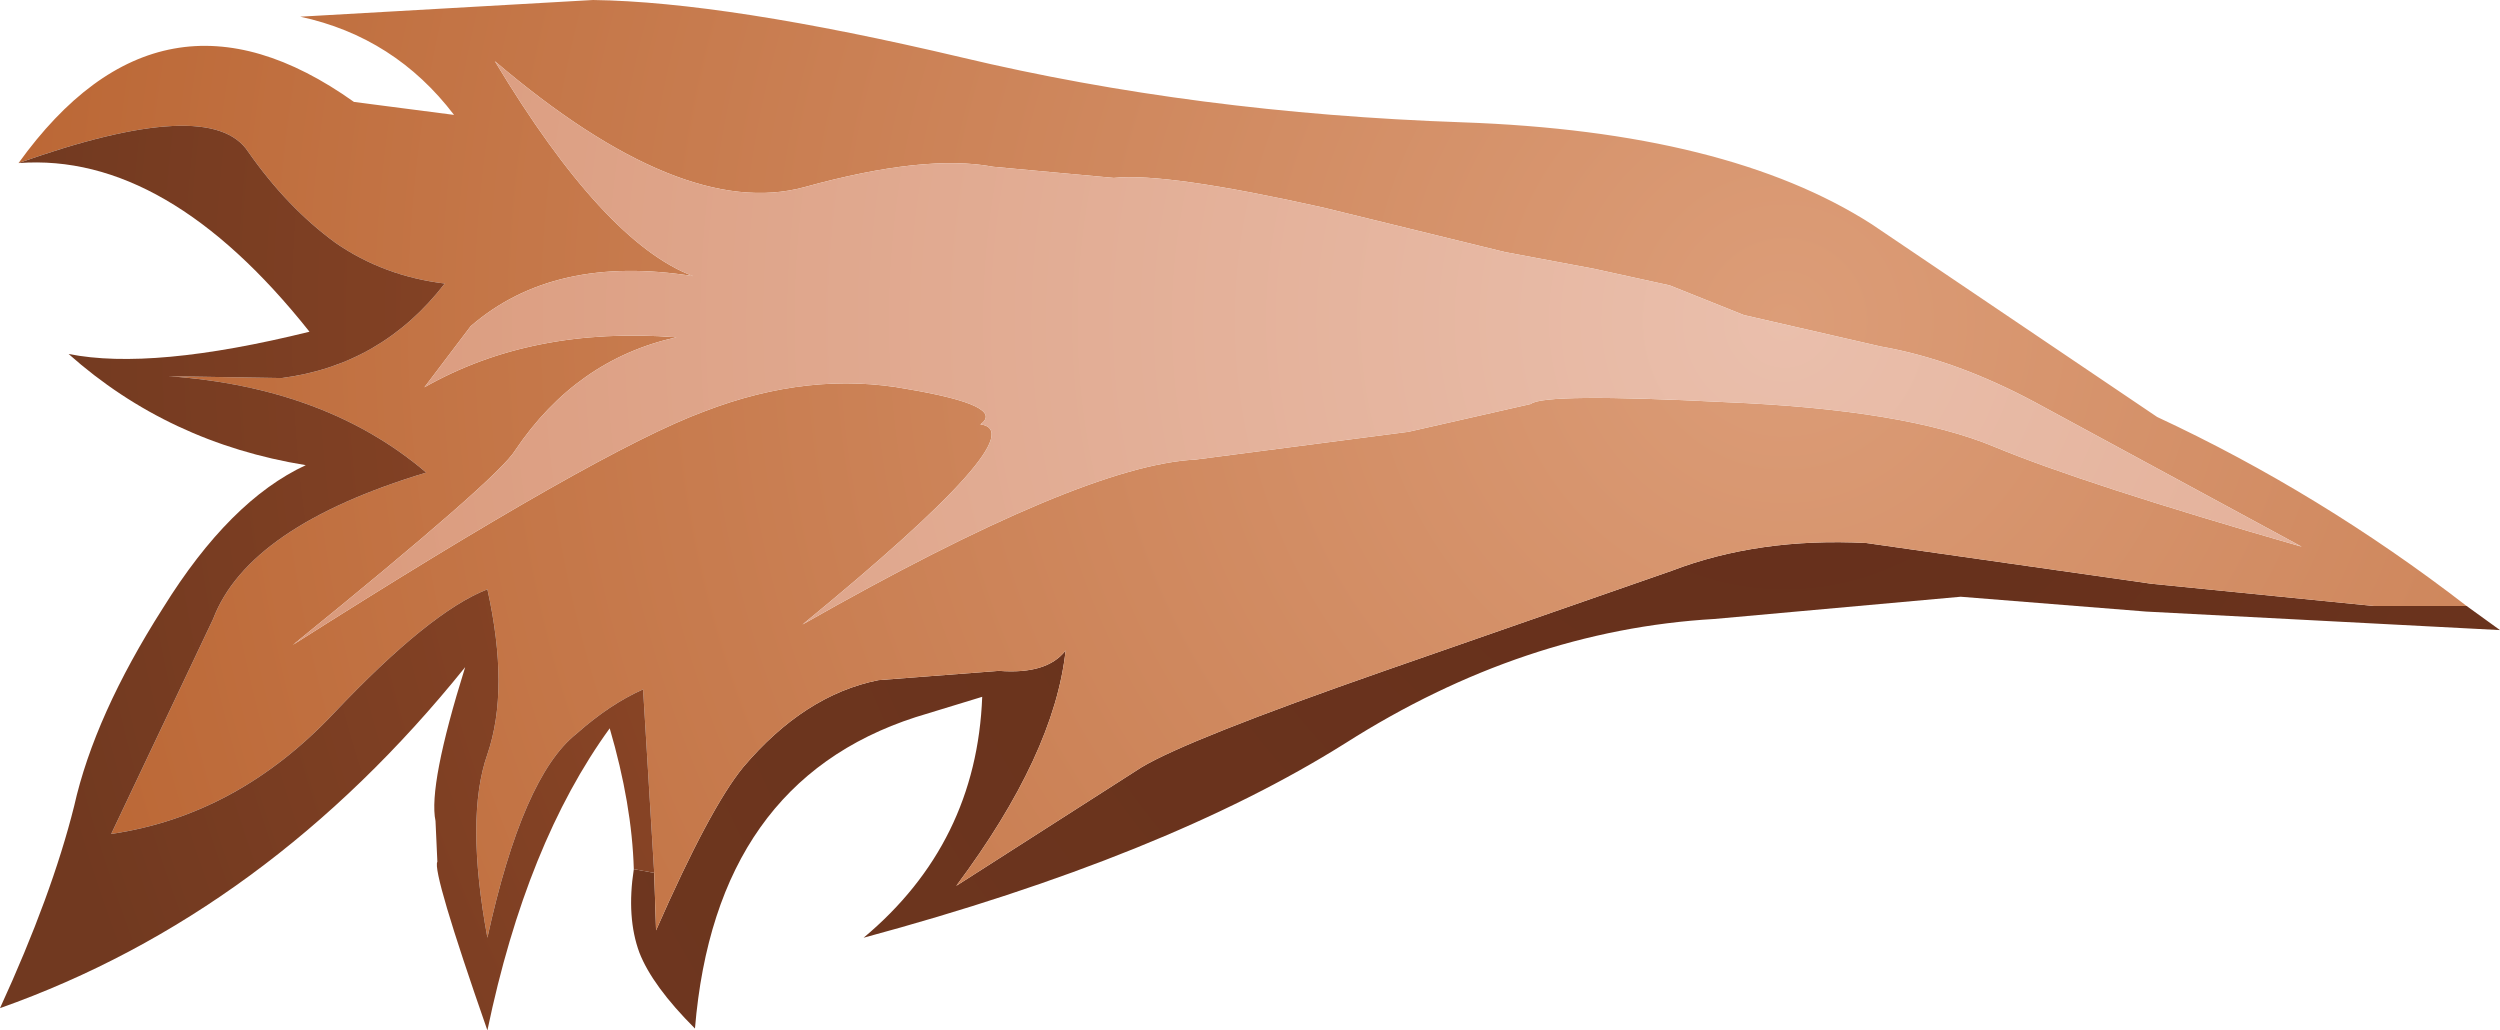 <?xml version="1.0" encoding="UTF-8" standalone="no"?>
<svg xmlns:xlink="http://www.w3.org/1999/xlink" height="27.8px" width="67.45px" xmlns="http://www.w3.org/2000/svg">
  <g transform="matrix(1.0, 0.0, 0.0, 1.0, 2.5, -1.4)">
    <path d="M64.05 17.75 L64.95 18.4 55.4 17.9 50.4 17.5 43.75 18.1 Q38.6 18.4 33.8 21.45 28.95 24.5 20.8 26.7 23.85 24.15 24.0 20.2 L22.2 20.75 Q16.8 22.5 16.25 29.15 15.1 28.0 14.75 27.1 14.4 26.15 14.6 24.85 L15.15 24.95 15.2 26.5 Q16.65 23.2 17.55 22.1 19.2 20.15 21.2 19.75 L24.45 19.5 Q25.75 19.6 26.25 18.95 25.95 21.75 23.3 25.3 L28.3 22.1 Q29.55 21.35 34.85 19.5 L42.6 16.8 Q44.95 15.9 47.85 16.05 L55.55 17.15 61.55 17.75 64.05 17.75" fill="url(#gradient0)" fill-rule="evenodd" stroke="none"/>
    <path d="M64.05 17.75 L61.55 17.75 55.55 17.15 47.85 16.05 Q44.95 15.9 42.6 16.8 L34.85 19.5 Q29.55 21.35 28.3 22.1 L23.3 25.3 Q25.95 21.75 26.25 18.95 25.75 19.6 24.45 19.5 L21.2 19.75 Q19.2 20.15 17.55 22.1 16.65 23.2 15.2 26.5 L15.15 24.95 14.85 20.0 Q13.95 20.4 13.05 21.2 11.6 22.35 10.65 26.7 10.05 23.45 10.65 21.75 11.25 20.0 10.65 17.3 9.1 17.9 6.5 20.65 3.9 23.4 0.5 23.9 L3.25 18.1 Q4.2 15.6 9.0 14.15 6.3 11.85 2.05 11.55 L5.1 11.6 Q7.8 11.25 9.5 9.05 7.85 8.85 6.55 7.95 5.25 7.0 4.2 5.5 3.2 3.95 -2.0 5.8 1.85 0.45 7.05 4.15 L9.75 4.5 Q8.15 2.4 5.6 1.85 L13.5 1.4 Q17.1 1.45 23.45 2.95 29.75 4.45 36.95 4.7 44.1 4.95 48.0 7.45 L55.7 12.65 Q60.1 14.7 64.05 17.75 M42.55 9.1 L40.5 8.65 38.1 8.2 33.2 7.0 Q28.95 6.05 27.55 6.2 L24.3 5.9 Q22.45 5.55 19.2 6.45 15.9 7.35 10.85 3.05 13.8 7.95 16.2 8.85 12.45 8.25 10.2 10.2 L8.95 11.85 Q11.85 10.2 15.75 10.5 13.05 11.1 11.4 13.55 10.95 14.3 5.4 18.8 13.65 13.55 16.5 12.5 19.35 11.4 22.0 11.9 24.65 12.35 23.95 12.85 25.5 13.05 19.15 18.25 26.7 13.95 29.75 13.8 L35.5 13.05 38.8 12.3 Q39.15 12.0 44.05 12.25 48.9 12.45 51.3 13.45 53.7 14.45 59.6 16.15 L52.4 12.25 Q50.25 11.1 48.25 10.75 L44.55 9.9 42.55 9.1" fill="url(#gradient1)" fill-rule="evenodd" stroke="none"/>
    <path d="M42.55 9.1 L44.55 9.9 48.25 10.75 Q50.25 11.1 52.4 12.25 L59.6 16.15 Q53.7 14.45 51.3 13.45 48.9 12.45 44.05 12.25 39.15 12.0 38.8 12.3 L35.5 13.05 29.75 13.8 Q26.7 13.95 19.15 18.25 25.5 13.05 23.95 12.85 24.65 12.35 22.0 11.9 19.35 11.4 16.5 12.5 13.65 13.55 5.4 18.8 10.95 14.3 11.4 13.55 13.05 11.1 15.75 10.5 11.85 10.2 8.95 11.85 L10.2 10.2 Q12.45 8.25 16.2 8.85 13.8 7.95 10.85 3.05 15.9 7.35 19.2 6.45 22.45 5.55 24.3 5.9 L27.55 6.2 Q28.95 6.05 33.2 7.0 L38.1 8.2 40.5 8.65 42.55 9.1" fill="url(#gradient2)" fill-rule="evenodd" stroke="none"/>
    <path d="M15.15 24.95 L14.6 24.85 Q14.55 23.1 13.95 21.05 11.7 24.15 10.65 29.2 9.15 24.9 9.3 24.65 L9.25 23.55 Q9.05 22.6 10.05 19.4 4.7 26.05 -2.5 28.6 -1.1 25.55 -0.5 23.15 0.05 20.7 1.9 17.8 3.7 14.9 5.75 13.95 2.05 13.35 -0.65 10.95 1.6 11.4 5.85 10.35 2.0 5.5 -2.0 5.8 3.2 3.95 4.2 5.5 5.25 7.0 6.55 7.95 7.85 8.85 9.5 9.05 7.8 11.25 5.1 11.6 L2.05 11.55 Q6.3 11.85 9.0 14.15 4.2 15.6 3.25 18.1 L0.5 23.9 Q3.9 23.4 6.5 20.65 9.1 17.9 10.65 17.3 11.25 20.0 10.65 21.75 10.05 23.45 10.65 26.7 11.6 22.35 13.05 21.2 13.95 20.4 14.85 20.0 L15.15 24.95" fill="url(#gradient3)" fill-rule="evenodd" stroke="none"/>
  </g>
  <defs>
    <radialGradient cx="0" cy="0" gradientTransform="matrix(0.059, 0.0, 0.0, 0.059, 45.65, 10.05)" gradientUnits="userSpaceOnUse" id="gradient0" r="819.2" spreadMethod="pad">
      <stop offset="0.0" stop-color="#652f1b"/>
      <stop offset="1.0" stop-color="#713920"/>
    </radialGradient>
    <radialGradient cx="0" cy="0" gradientTransform="matrix(0.059, 0.0, 0.0, 0.059, 45.65, 10.05)" gradientUnits="userSpaceOnUse" id="gradient1" r="819.2" spreadMethod="pad">
      <stop offset="0.0" stop-color="#dc9d78"/>
      <stop offset="1.0" stop-color="#bb6735"/>
    </radialGradient>
    <radialGradient cx="0" cy="0" gradientTransform="matrix(0.059, 0.0, 0.0, 0.059, 45.65, 10.05)" gradientUnits="userSpaceOnUse" id="gradient2" r="819.2" spreadMethod="pad">
      <stop offset="0.0" stop-color="#eabfac"/>
      <stop offset="1.0" stop-color="#d79373"/>
    </radialGradient>
    <radialGradient cx="0" cy="0" gradientTransform="matrix(0.059, 0.0, 0.0, 0.059, 45.65, 10.05)" gradientUnits="userSpaceOnUse" id="gradient3" r="819.2" spreadMethod="pad">
      <stop offset="0.0" stop-color="#b65a30"/>
      <stop offset="1.0" stop-color="#713920"/>
    </radialGradient>
  </defs>
</svg>
